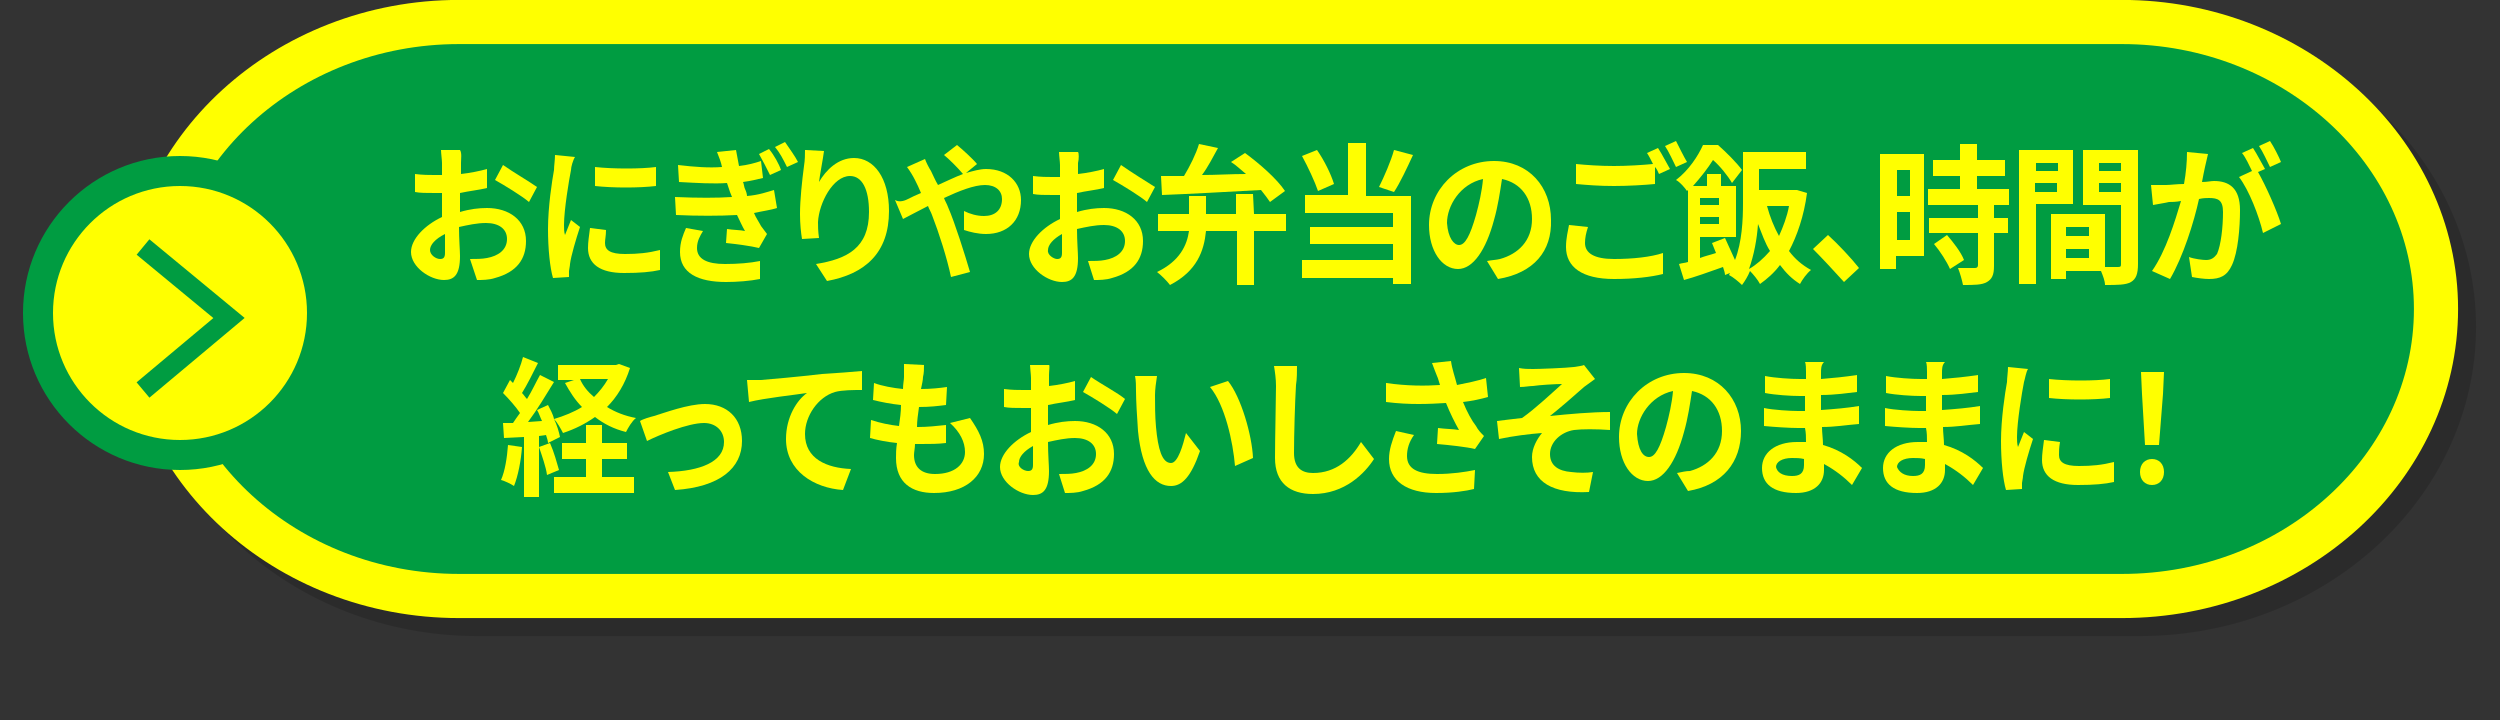 <?xml version="1.0" encoding="utf-8"?>
<!-- Generator: Adobe Illustrator 27.1.1, SVG Export Plug-In . SVG Version: 6.00 Build 0)  -->
<svg version="1.1" id="レイヤー_1" xmlns="http://www.w3.org/2000/svg" xmlns:xlink="http://www.w3.org/1999/xlink" x="0px"
	 y="0px" viewBox="0 0 250 72" style="enable-background:new 0 0 250 72;" xml:space="preserve">
<rect x="0" y="0" width="250" height="72" fill="#333333" stroke="none"/>
<style type="text/css">
	.st0{opacity:0.15;}
	.st1{fill:none;stroke:#000000;stroke-width:4.415;stroke-miterlimit:10;}
	.st2{fill:#009C41;}
	.st3{fill:none;stroke:#FFFF00;stroke-width:4.415;stroke-miterlimit:10;}
	.st4{fill:#FFFF00;stroke:#009C41;stroke-width:3;stroke-miterlimit:10;}
	.st5{fill:none;stroke:#009C41;stroke-width:2;stroke-miterlimit:10;}
	.st6{fill:#FFFF00;}
</style>
<g>
	<g>
		<g class="st0">
			<path d="M245.4,32.7c0,15.8-14.1,28.7-31.4,28.7H47.7c-17.3,0-31.4-12.9-31.4-28.7S30.4,4,47.7,4H214
				C231.2,4,245.4,16.9,245.4,32.7z"/>
			<path class="st1" d="M245.4,32.7c0,15.8-14.1,28.7-31.4,28.7H47.7c-17.3,0-31.4-12.9-31.4-28.7S30.4,4,47.7,4H214
				C231.2,4,245.4,16.9,245.4,32.7z"/>
		</g>
		<g>
			<path class="st2" d="M243.6,30.9c0,15.8-14.1,28.7-31.4,28.7H45.9c-17.3,0-31.4-12.9-31.4-28.7S28.6,2.2,45.9,2.2h166.3
				C229.4,2.2,243.6,15.1,243.6,30.9z"/>
			<path class="st3" d="M243.6,30.9c0,15.8-14.1,28.7-31.4,28.7H45.9c-17.3,0-31.4-12.9-31.4-28.7S28.6,2.2,45.9,2.2h166.3
				C229.4,2.2,243.6,15.1,243.6,30.9z"/>
		</g>
	</g>
	<circle class="st4" cx="18" cy="31.3" r="14.2"/>
	<polyline class="st5" points="14.3,24.7 22.9,31.8 14.3,39 	"/>
</g>
<g>
	<g>
		<path class="st6" d="M46.1,16.3c0,0.3,0,0.7,0,1.1c0.9-0.1,1.9-0.3,2.6-0.5v1.9c-0.8,0.2-1.8,0.3-2.7,0.5c0,0.4,0,0.9,0,1.3
			c0,0.2,0,0.4,0,0.6c1-0.3,1.9-0.4,2.7-0.4c2.2,0,3.9,1.2,3.9,3.3c0,1.8-0.9,3.1-3.1,3.7C48.9,28,48.2,28,47.7,28L47,25.9
			c0.6,0,1.2,0,1.7-0.1c1.1-0.2,2-0.8,2-1.9c0-1-0.8-1.6-2.1-1.6c-0.9,0-1.8,0.2-2.7,0.4c0,1.2,0.1,2.4,0.1,2.9
			c0,1.9-0.6,2.4-1.6,2.4c-1.4,0-3.3-1.3-3.3-2.8c0-1.3,1.4-2.7,3.1-3.5c0-0.4,0-0.7,0-1.1s0-0.8,0-1.3c-0.3,0-0.5,0-0.7,0
			c-0.9,0-1.5,0-2-0.1v-1.8c0.8,0.1,1.4,0.1,1.9,0.1c0.3,0,0.5,0,0.8,0c0-0.5,0-1,0-1.2c0-0.3-0.1-1-0.1-1.3H46
			C46.2,15.3,46.1,15.9,46.1,16.3z M44,25.9c0.3,0,0.5-0.1,0.5-0.6c0-0.4,0-1.1,0-1.9c-1,0.5-1.5,1.1-1.5,1.6S43.6,25.9,44,25.9z
			 M53.7,18.7l-0.8,1.5c-0.7-0.6-2.5-1.7-3.4-2.2l0.8-1.5C51.3,17.2,53,18.2,53.7,18.7z"/>
		<path class="st6" d="M57.1,17c-0.2,1-0.7,4-0.7,5.5c0,0.3,0,0.7,0.1,1c0.2-0.5,0.4-1,0.6-1.5l0.9,0.7c-0.4,1.2-0.9,2.9-1,3.7
			c0,0.2-0.1,0.6-0.1,0.7c0,0.2,0,0.4,0,0.6l-1.6,0.1c-0.3-1-0.5-2.9-0.5-4.9c0-2.2,0.4-4.8,0.6-5.9c0-0.4,0.1-1,0.1-1.5l2,0.2
			C57.3,16,57.1,16.7,57.1,17z M60.5,24.3c0,0.7,0.5,1.1,2,1.1c1.3,0,2.3-0.1,3.5-0.4v2c-0.9,0.2-2,0.3-3.6,0.3
			c-2.4,0-3.6-0.9-3.6-2.5c0-0.6,0.1-1.2,0.2-2l1.6,0.2C60.6,23.6,60.5,23.9,60.5,24.3z M65.6,16.7v1.9c-1.7,0.2-4.3,0.2-6.1,0v-1.9
			C61.3,16.9,64.1,16.9,65.6,16.7z"/>
		<path class="st6" d="M73.2,19.7c-0.1-0.2-0.1-0.3-0.2-0.5c-0.1-0.3-0.2-0.6-0.3-0.9c-1.3,0.1-3,0-4.8-0.1l-0.1-1.7
			c1.7,0.2,3.1,0.3,4.4,0.2c-0.1-0.5-0.3-1-0.5-1.5l1.9-0.2c0.1,0.5,0.2,1.1,0.3,1.6c0.9-0.1,1.6-0.3,2.2-0.5l0.2,1.7
			c-0.5,0.1-1.2,0.3-2,0.4c0.1,0.2,0.1,0.5,0.2,0.7s0.2,0.5,0.2,0.7c1.2-0.1,2-0.4,2.7-0.6l0.3,1.8c-0.6,0.2-1.4,0.3-2.3,0.5
			c0.2,0.5,0.5,0.9,0.7,1.3c0.2,0.3,0.4,0.5,0.6,0.8l-0.8,1.4c-0.8-0.2-2.3-0.4-3.3-0.5l0.1-1.4c0.6,0.1,1.4,0.1,1.8,0.2
			c-0.3-0.5-0.5-1-0.8-1.6c-1.7,0.1-4,0.1-6.1,0l-0.1-1.8C69.8,19.8,71.7,19.8,73.2,19.7z M69.7,24.8c0,1.1,1,1.6,2.8,1.6
			c1.3,0,2.5-0.1,3.5-0.3v1.8c-1,0.2-2.3,0.3-3.4,0.3c-2.8,0-4.6-0.9-4.6-3c0-1,0.3-1.7,0.6-2.4l1.7,0.3
			C70,23.6,69.7,24.1,69.7,24.8z M78.1,17L77,17.5c-0.4-0.8-0.7-1.4-1.1-2.1l1-0.5C77.4,15.5,77.9,16.4,78.1,17z M79.8,16.2
			l-1.1,0.5c-0.4-0.8-0.7-1.4-1.2-2l1-0.5C78.9,14.8,79.5,15.6,79.8,16.2z"/>
		<path class="st6" d="M81.9,18.2c0.7-1.2,1.9-2.4,3.5-2.4c2,0,3.5,2,3.5,5.3c0,4.2-2.4,6.3-6.2,7l-1.1-1.7c3.1-0.5,5.3-1.6,5.3-5.2
			c0-2.3-0.7-3.6-1.9-3.6c-1.7,0-3.1,2.7-3.2,4.6c0,0.4,0,0.9,0.1,1.6l-1.7,0.1c-0.1-0.6-0.2-1.5-0.2-2.5c0-1.4,0.2-3.3,0.4-4.8
			c0.1-0.6,0.1-1.2,0.1-1.6l1.9,0.1C82.3,15.9,82,17.4,81.9,18.2z"/>
		<path class="st6" d="M90.8,19.9c0.4-0.2,0.8-0.4,1.3-0.6c-0.2-0.5-0.4-0.9-0.6-1.3s-0.5-0.9-0.8-1.3l1.8-0.8
			c0.1,0.3,0.4,0.9,0.6,1.2c0.2,0.4,0.4,0.9,0.7,1.4c0.9-0.4,1.7-0.8,2.5-1.1c-0.5-0.6-1.4-1.5-1.9-1.9l1.3-1c0.5,0.4,1.6,1.4,2,1.9
			l-1.1,0.9c0.7-0.2,1.4-0.4,2-0.4c2.2,0,3.5,1.4,3.5,3.1c0,2.1-1.4,3.4-3.5,3.4c-0.8,0-1.6-0.2-2.2-0.4v-1.9c0.6,0.3,1.3,0.5,2,0.5
			c1.1,0,1.8-0.6,1.8-1.7c0-0.8-0.6-1.4-1.7-1.4s-2.6,0.6-4.1,1.3c0.1,0.3,0.3,0.6,0.4,0.9c0.7,1.6,1.7,4.8,2.2,6.5l-1.9,0.5
			c-0.4-1.9-1.2-4.4-1.9-6.2c-0.1-0.3-0.3-0.6-0.4-0.9c-1,0.5-1.9,1-2.5,1.3L89.5,20C90,20.3,90.6,20,90.8,19.9z"/>
		<path class="st6" d="M107.8,16.3c0,0.3,0,0.7,0,1.1c0.9-0.1,1.9-0.3,2.6-0.5v1.9c-0.8,0.2-1.8,0.3-2.7,0.5c0,0.4,0,0.9,0,1.3
			c0,0.2,0,0.4,0,0.6c1-0.3,1.9-0.4,2.7-0.4c2.2,0,3.9,1.2,3.9,3.3c0,1.8-0.9,3.1-3.1,3.7c-0.6,0.2-1.3,0.2-1.8,0.2l-0.6-1.9
			c0.6,0,1.2,0,1.7-0.1c1.1-0.2,2-0.8,2-1.9c0-1-0.8-1.6-2.1-1.6c-0.9,0-1.8,0.2-2.7,0.4c0,1.2,0.1,2.4,0.1,2.9
			c0,1.9-0.6,2.4-1.6,2.4c-1.4,0-3.3-1.3-3.3-2.8c0-1.3,1.4-2.7,3.1-3.5c0-0.4,0-0.7,0-1.1s0-0.8,0-1.3c-0.3,0-0.5,0-0.7,0
			c-0.9,0-1.5,0-2-0.1v-1.8c0.8,0.1,1.4,0.1,1.9,0.1c0.3,0,0.5,0,0.8,0c0-0.5,0-1,0-1.2c0-0.3-0.1-1-0.1-1.3h1.9
			C107.9,15.3,107.9,15.9,107.8,16.3z M105.7,25.9c0.3,0,0.5-0.1,0.5-0.6c0-0.4,0-1.1,0-1.9c-0.9,0.5-1.4,1.1-1.4,1.6
			C104.7,25.5,105.4,25.9,105.7,25.9z M115.5,18.7l-0.8,1.5c-0.7-0.6-2.5-1.7-3.4-2.2l0.8-1.5C113.1,17.2,114.7,18.2,115.5,18.7z"/>
		<path class="st6" d="M125.4,21.4h3.2v1.7h-3.2v5.4h-1.7v-5.4h-3.1c-0.2,2-0.9,4-3.6,5.4c-0.3-0.4-0.9-1-1.3-1.3
			c2.3-1.1,3-2.7,3.2-4.1h-3.1v-1.7h3.1v-1.8h1.7v1.8h3v-2h1.7L125.4,21.4L125.4,21.4z M116.1,17.6c0.7,0,1.5,0,2.3,0
			c0.6-1,1.2-2.2,1.5-3.2l1.9,0.4c-0.5,0.9-1,1.9-1.6,2.7c1.4,0,2.9-0.1,4.4-0.1c-0.5-0.4-1-0.9-1.5-1.2l1.4-0.9
			c1.5,1.1,3.2,2.6,4,3.8l-1.5,1.1c-0.2-0.3-0.5-0.7-0.9-1.2c-3.6,0.2-7.3,0.4-9.9,0.5L116.1,17.6z"/>
		<path class="st6" d="M131.8,19.1c-0.3-0.9-1-2.4-1.6-3.5l1.5-0.6c0.7,1,1.4,2.4,1.7,3.4L131.8,19.1z M136.6,19.6h4.5v8.8h-1.8
			v-0.6h-9.1V26h9.1v-1.6H131v-1.7h8.3v-1.4h-8.8v-1.8h4.3v-5.2h1.8V19.6z M141.3,15.5c-0.6,1.3-1.3,2.8-1.9,3.7l-1.5-0.5
			c0.5-1,1.2-2.6,1.5-3.7L141.3,15.5z"/>
		<path class="st6" d="M149.8,27.9l-1.1-1.8c0.5-0.1,0.9-0.1,1.3-0.2c1.8-0.5,3.2-1.8,3.2-4c0-2.1-1.1-3.6-3-4
			c-0.2,1.3-0.4,2.7-0.8,4.1c-0.8,3-2.1,4.9-3.6,4.9c-1.6,0-2.9-1.8-2.9-4.4c0-3.5,2.8-6.4,6.5-6.4c3.5,0,5.7,2.6,5.7,5.9
			C155.2,25.1,153.4,27.3,149.8,27.9z M145.9,24.5c0.6,0,1.1-0.9,1.7-3c0.3-1.1,0.6-2.4,0.7-3.6c-2.3,0.5-3.6,2.7-3.6,4.4
			C144.8,23.8,145.4,24.5,145.9,24.5z"/>
		<path class="st6" d="M158.5,24.3c0,1,0.9,1.6,2.9,1.6c1.9,0,3.7-0.2,4.9-0.6v2.1c-1.2,0.3-2.9,0.5-4.9,0.5c-3.2,0-4.8-1.2-4.8-3.2
			c0-0.9,0.2-1.6,0.3-2.2l1.9,0.2C158.6,23.3,158.5,23.8,158.5,24.3z M167,16.9l-1.1,0.5c-0.1-0.2-0.2-0.5-0.4-0.7v1.7
			c-1,0.1-2.7,0.2-4.1,0.2c-1.5,0-2.7-0.1-3.8-0.2v-2c1,0.1,2.4,0.2,3.8,0.2c1.3,0,2.9-0.1,3.9-0.2c-0.2-0.4-0.4-0.8-0.6-1.1
			l1.1-0.5C166.2,15.4,166.7,16.4,167,16.9z M168.7,16.2l-1.1,0.5c-0.3-0.6-0.7-1.5-1.1-2.1l1.1-0.5
			C167.9,14.7,168.4,15.7,168.7,16.2z"/>
		<path class="st6" d="M180.7,19.3c-0.3,2.3-1,4.3-1.8,5.8c0.6,0.8,1.3,1.4,2.2,1.9c-0.4,0.3-0.9,1-1.1,1.4c-0.8-0.5-1.4-1.1-2-1.9
			c-0.6,0.8-1.3,1.4-2,1.9c-0.2-0.4-0.7-1-1-1.3c-0.2,0.5-0.5,1-0.8,1.4c-0.3-0.3-0.9-0.8-1.3-1l0.1-0.2l-0.5,0.2
			c0-0.2-0.1-0.5-0.2-0.8c-1.4,0.5-2.8,1-3.9,1.3l-0.5-1.6c0.3-0.1,0.6-0.1,0.9-0.2V19l-0.1,0.1c-0.2-0.3-0.7-0.9-1.1-1.1
			c1.3-1,2.2-2.4,2.7-3.5h1.5c0.8,0.7,1.9,1.8,2.4,2.5l-1,1.3c-0.4-0.7-1.2-1.7-1.9-2.3c-0.5,0.8-1.2,1.7-2,2.6h1.4v-1.2h1.4v1.2
			h1.5v5.1H170v2.1c0.5-0.2,1-0.3,1.6-0.5c-0.1-0.3-0.3-0.7-0.4-1l1.3-0.5c0.3,0.7,0.7,1.5,1,2.2c0.7-1.8,0.8-4,0.8-5.7v-5.1h6.3
			v1.7h-4.7V19h3.5h0.3L180.7,19.3z M170,19.8v0.7h1.9v-0.7H170z M171.9,22.4v-0.7H170v0.7H171.9z M177,25.1
			c-0.5-0.8-0.8-1.7-1.2-2.7c-0.1,1.5-0.4,3.1-0.9,4.5C175.6,26.5,176.3,25.9,177,25.1z M176.7,20.6c0.3,1.1,0.7,2.1,1.2,3
			c0.4-0.9,0.8-1.9,1-3H176.7z"/>
		<path class="st6" d="M181.3,24.9l1.5-1.4c1,0.9,2.4,2.4,3.1,3.3l-1.5,1.4C183.4,27.1,182.2,25.8,181.3,24.9z"/>
		<path class="st6" d="M192.5,25.6h-2.9v1.3H188V15.4h4.4v10.2H192.5z M189.7,17v2.6h1.3V17H189.7z M191,24v-2.8h-1.3V24H191z
			 M199.4,20.5v1.3h1.4v1.5h-1.4v3.3c0,0.9-0.2,1.3-0.7,1.6c-0.5,0.3-1.3,0.3-2.4,0.3c-0.1-0.5-0.3-1.2-0.5-1.7c0.7,0,1.5,0,1.7,0
			s0.3-0.1,0.3-0.3v-3.2h-4.9v-1.5h4.9v-1.3h-5v-1.6h3.2v-1.3h-2.7V16h2.7v-1.6h1.7V16h2.8v1.6h-2.8v1.3h3.2v1.6H199.4z M194.7,23.5
			c0.6,0.7,1.4,1.7,1.7,2.5l-1.4,0.9c-0.3-0.7-1-1.8-1.6-2.5L194.7,23.5z"/>
		<path class="st6" d="M203.6,20.4v8h-1.7V15h5.4v5.4H203.6z M203.6,16.3v0.8h2.2v-0.8H203.6z M205.7,19.2v-0.9h-2.2v0.9H205.7z
			 M213.8,26.4c0,1-0.2,1.5-0.7,1.8s-1.4,0.3-2.6,0.3c0-0.4-0.2-0.9-0.4-1.4h-3.5v0.8h-1.5v-6.5h0.7l0,0h4.7v5.3c0.5,0,1.1,0,1.3,0
			c0.3,0,0.3-0.1,0.3-0.3v-5.9h-3.8V15h5.5V26.4z M208.9,22.7h-2.3v0.9h2.3V22.7z M208.9,25.8v-0.9h-2.3v0.9H208.9z M209.9,16.3v0.8
			h2.2v-0.8H209.9z M212.1,19.2v-0.9h-2.2v0.9H212.1z"/>
		<path class="st6" d="M220.5,16.7c-0.1,0.4-0.2,1-0.3,1.5c0.5,0,0.9-0.1,1.2-0.1c1.5,0,2.6,0.7,2.6,2.9c0,1.8-0.2,4.2-0.8,5.5
			c-0.5,1.1-1.2,1.4-2.3,1.4c-0.5,0-1.2-0.1-1.7-0.2l-0.3-2c0.5,0.2,1.4,0.3,1.7,0.3c0.5,0,0.8-0.2,1.1-0.6c0.4-0.9,0.6-2.7,0.6-4.2
			c0-1.2-0.5-1.4-1.4-1.4c-0.2,0-0.6,0-1,0.1c-0.5,2.3-1.6,5.8-2.9,8l-1.8-0.8c1.4-2,2.3-5,2.9-7c-0.5,0.1-1,0.1-1.2,0.1
			c-0.4,0.1-1.1,0.2-1.6,0.3l-0.2-2c0.5,0,1,0,1.5,0c0.4,0,1.1-0.1,1.8-0.1c0.2-1.1,0.3-2.2,0.3-3.2l2.1,0.2
			C220.7,15.8,220.6,16.3,220.5,16.7z M226.5,16.9l-0.7,0.3c0.8,1.4,1.9,3.9,2.3,5.2l-1.8,0.9c-0.4-1.7-1.4-4.3-2.4-5.6l1.3-0.6
			c-0.3-0.6-0.6-1.3-1-1.8l1.1-0.5C225.7,15.4,226.2,16.4,226.5,16.9z M228.1,16.2l-1.1,0.5c-0.3-0.6-0.7-1.5-1.1-2.1l1.1-0.5
			C227.4,14.7,227.9,15.7,228.1,16.2z"/>
		<path class="st6" d="M52.2,44.7c-0.1,1.4-0.4,2.9-0.8,3.9c-0.3-0.2-0.9-0.5-1.3-0.6c0.4-0.9,0.6-2.2,0.7-3.5L52.2,44.7z M63,36.8
			c-0.5,1.6-1.3,2.9-2.3,3.9c0.8,0.5,1.8,0.9,2.9,1.1c-0.4,0.3-0.8,1-1,1.4c-1.2-0.3-2.2-0.8-3.1-1.5c-1,0.7-2,1.2-3.2,1.6
			c-0.2-0.4-0.6-1.1-0.9-1.4c0.3,0.6,0.5,1.3,0.6,1.8l-1.2,0.6c0-0.2-0.1-0.5-0.2-0.8l-0.7,0.1v6.1h-1.5v-6l-2,0.1l-0.1-1.5h1
			c0.2-0.3,0.4-0.6,0.7-1c-0.4-0.6-1.1-1.4-1.7-2L51,38c0.1,0.1,0.2,0.2,0.3,0.3c0.4-0.8,0.8-1.8,1-2.6l1.5,0.6
			c-0.5,1-1.1,2.2-1.6,3c0.2,0.2,0.3,0.4,0.5,0.6c0.5-0.8,0.9-1.7,1.3-2.4l1.4,0.7c-0.8,1.3-1.7,2.8-2.6,4l1.4-0.1
			c-0.2-0.4-0.3-0.8-0.5-1.1l1.1-0.5c0.2,0.4,0.5,0.9,0.6,1.4c1-0.3,2-0.7,2.8-1.2c-0.7-0.7-1.2-1.5-1.7-2.4l0.9-0.3h-1.6v-1.5h5.8
			l0.3-0.1L63,36.8z M55,44.3c0.4,0.9,0.7,2,0.9,2.7l-1.2,0.5c-0.1-0.8-0.5-1.9-0.8-2.8L55,44.3z M60.3,47.7h3.1v1.6h-8v-1.6h3.2
			v-1.8h-2.4v-1.6h2.4v-1.8h1.6v1.8h2.5v1.6h-2.5v1.8H60.3z M58,37.9c0.3,0.7,0.8,1.3,1.4,1.8c0.5-0.5,1-1.1,1.4-1.8H58z"/>
		<path class="st6" d="M65.4,41.6c1-0.3,3.4-1.2,5.1-1.2c2.2,0,3.7,1.4,3.7,3.7c0,2.7-2.2,4.6-6.7,4.9l-0.7-1.8c3.2-0.1,5.6-1,5.6-3
			c0-1.1-0.8-1.9-2-1.9c-1.6,0-4.5,1.2-5.7,1.8l-0.7-2C64.3,41.9,65,41.7,65.4,41.6z"/>
		<path class="st6" d="M76.1,38c1.2-0.1,3.5-0.3,6.1-0.6c1.5-0.1,3-0.2,4-0.3V39c-0.8,0-2,0-2.7,0.2c-1.7,0.5-3,2.4-3,4.2
			c0,2.5,2.2,3.4,4.6,3.5L84.3,49c-2.9-0.2-5.7-1.9-5.7-5.1c0-2.2,1.1-3.9,2.1-4.6c-1.3,0.2-4.2,0.5-5.8,0.9L74.7,38
			C75.2,38,75.8,38,76.1,38z"/>
		<path class="st6" d="M92.3,37.7c0,0.3-0.1,0.7-0.2,1.2c1,0,1.9-0.1,2.6-0.2l-0.1,1.8c-0.8,0.1-1.6,0.2-2.7,0.2
			c-0.1,0.7-0.2,1.4-0.2,2h0.1c0.9,0,1.9-0.1,2.8-0.2v1.8c-0.8,0.1-1.6,0.1-2.5,0.1c-0.2,0-0.4,0-0.6,0c0,0.4-0.1,0.8-0.1,1.1
			c0,1.2,0.7,1.9,2.1,1.9c2,0,3-1,3-2.2c0-1-0.5-2-1.5-2.9l2-0.5c0.9,1.3,1.4,2.3,1.4,3.6c0,2.3-1.9,3.9-5,3.9c-2.2,0-3.8-1-3.8-3.5
			c0-0.4,0-0.9,0.1-1.5c-1-0.1-2-0.3-2.7-0.5l0.1-1.8c0.9,0.3,1.9,0.5,2.8,0.6c0.1-0.7,0.2-1.4,0.2-2.1c-1-0.1-2-0.3-2.8-0.5
			l0.1-1.7c0.8,0.3,1.9,0.5,2.9,0.6c0-0.5,0.1-0.9,0.1-1.2c0-0.7,0-1,0-1.3l2,0.1C92.4,36.9,92.4,37.3,92.3,37.7z"/>
		<path class="st6" d="M104.9,37.5c0,0.3,0,0.7,0,1.1c0.9-0.1,1.9-0.3,2.6-0.5V40c-0.8,0.2-1.8,0.3-2.7,0.5c0,0.5,0,0.9,0,1.4
			c0,0.2,0,0.4,0,0.6c1-0.3,1.9-0.4,2.7-0.4c2.2,0,3.9,1.2,3.9,3.3c0,1.8-0.9,3.1-3.1,3.7c-0.6,0.2-1.3,0.2-1.8,0.2l-0.6-1.9
			c0.6,0,1.2,0,1.7-0.1c1.1-0.2,2-0.8,2-1.9c0-1-0.8-1.6-2.1-1.6c-0.9,0-1.8,0.2-2.7,0.4c0,1.2,0.1,2.4,0.1,2.9
			c0,1.9-0.6,2.4-1.6,2.4c-1.4,0-3.3-1.3-3.3-2.8c0-1.3,1.4-2.7,3.1-3.5c0-0.4,0-0.7,0-1.1c0-0.4,0-0.8,0-1.3c-0.3,0-0.5,0-0.7,0
			c-0.9,0-1.5,0-2-0.1v-1.8c0.8,0.1,1.4,0.1,1.9,0.1c0.3,0,0.5,0,0.8,0c0-0.5,0-1,0-1.2c0-0.3-0.1-1.1-0.1-1.3h1.9
			C105,36.5,104.9,37.1,104.9,37.5z M102.8,47.1c0.3,0,0.5-0.1,0.5-0.6c0-0.4,0-1.1,0-1.9c-0.9,0.5-1.4,1.1-1.4,1.6
			C101.7,46.7,102.4,47.1,102.8,47.1z M112.5,39.9l-0.8,1.5c-0.7-0.6-2.5-1.7-3.4-2.2l0.8-1.5C110.1,38.4,111.8,39.3,112.5,39.9z"/>
		<path class="st6" d="M115.5,39.5c0,1,0,2.1,0.1,3.2c0.2,2.2,0.6,3.6,1.5,3.6c0.7,0,1.2-1.8,1.5-3l1.4,1.8
			c-0.9,2.6-1.8,3.5-2.9,3.5c-1.6,0-2.9-1.5-3.3-5.5c-0.1-1.4-0.2-3.1-0.2-4c0-0.4,0-1.1-0.1-1.5h2.2
			C115.6,38.2,115.5,39,115.5,39.5z M125.3,45.8l-1.8,0.8c-0.2-2.4-1-6.1-2.5-7.9l1.8-0.6C124.1,39.7,125.2,43.5,125.3,45.8z"/>
		<path class="st6" d="M129.6,38.5c-0.1,1.6-0.2,5-0.2,6.8c0,1.5,0.8,2,1.9,2c2.3,0,3.8-1.4,4.8-3.1l1.3,1.7
			c-0.9,1.4-2.9,3.5-6.1,3.5c-2.3,0-3.8-1.1-3.8-3.6c0-2,0.1-6,0.1-7.2c0-0.7-0.1-1.4-0.2-2h2.3C129.7,37.1,129.7,37.9,129.6,38.5z"
			/>
		<path class="st6" d="M143.2,36.3l1.9-0.2c0.1,0.8,0.4,1.6,0.6,2.4c1-0.2,2-0.4,2.9-0.7l0.2,1.9c-0.7,0.2-1.6,0.4-2.5,0.5
			c0.4,1,0.9,1.9,1.3,2.4c0.2,0.4,0.5,0.7,0.8,1l-0.9,1.3c-0.8-0.2-2.6-0.4-3.8-0.5l0.1-1.6c0.7,0.1,1.6,0.1,2.1,0.2
			c-0.4-0.7-0.9-1.7-1.3-2.7c-1.7,0.1-3.6,0.2-6-0.1v-1.9c2.1,0.3,3.9,0.3,5.4,0.2c-0.1-0.3-0.2-0.7-0.3-0.9
			C143.6,37.4,143.4,36.8,143.2,36.3z M140.7,45.6c0,1.3,1.1,1.8,3,1.8c1.5,0,2.8-0.2,3.8-0.4l-0.1,1.9c-0.8,0.2-2.1,0.4-3.8,0.4
			c-2.9,0-4.7-1.2-4.7-3.4c0-0.9,0.3-1.8,0.7-2.8l1.8,0.4C140.9,44.2,140.7,44.9,140.7,45.6z"/>
		<path class="st6" d="M153.3,36.9c0.6,0,3.3-0.1,4.1-0.2c0.5-0.1,0.8-0.1,1-0.2l1.1,1.4c-0.3,0.2-0.8,0.6-1.1,0.8
			c-1,0.9-2.4,2.1-3.4,2.9c1.9-0.2,4.2-0.4,6-0.4V43c-1.4-0.1-2.8-0.1-3.6,0c-1.3,0.2-2.4,1.2-2.4,2.4s0.9,1.7,2.1,1.8
			c0.8,0.1,1.6,0.1,2.2,0l-0.4,2c-3.6,0.2-5.7-1-5.7-3.5c0-0.9,0.5-1.8,1-2.4c-1.3,0.1-2.9,0.3-4.3,0.6l-0.2-1.8
			c0.7-0.1,1.7-0.2,2.5-0.3c1.3-0.9,3.1-2.6,4-3.4c-0.6,0-2.3,0.1-2.9,0.2c-0.4,0-0.8,0.1-1.3,0.1l-0.1-1.9
			C152.4,36.9,152.8,36.9,153.3,36.9z"/>
		<path class="st6" d="M168.8,49.1l-1.1-1.8c0.5-0.1,0.9-0.2,1.3-0.2c1.8-0.5,3.2-1.8,3.2-4c0-2.1-1.1-3.6-3-4
			c-0.2,1.3-0.4,2.7-0.8,4.1c-0.8,3-2.1,4.9-3.6,4.9c-1.6,0-2.9-1.8-2.9-4.4c0-3.5,2.8-6.4,6.5-6.4c3.5,0,5.7,2.6,5.7,5.8
			C174.1,46.2,172.3,48.5,168.8,49.1z M164.9,45.7c0.6,0,1.1-0.9,1.7-3c0.3-1.1,0.6-2.4,0.7-3.6c-2.3,0.5-3.6,2.7-3.6,4.3
			C163.8,45,164.3,45.7,164.9,45.7z"/>
		<path class="st6" d="M182.1,37.3c0,0.2,0,0.4,0,0.6c1.2-0.1,2.3-0.2,3.6-0.4v1.7c-0.9,0.1-2.2,0.3-3.6,0.3c0,0.5,0,1.1,0,1.5
			c1.4-0.1,2.6-0.2,3.8-0.4v1.8c-1.3,0.1-2.4,0.3-3.7,0.3c0,0.6,0.1,1.2,0.1,1.8c1.8,0.5,3.1,1.5,3.9,2.3l-1,1.7
			c-0.8-0.8-1.7-1.5-2.8-2.1c0,0.2,0,0.4,0,0.6c0,1.3-0.9,2.3-2.8,2.3c-2.3,0-3.4-0.9-3.4-2.5c0-1.5,1.3-2.6,3.5-2.6
			c0.3,0,0.6,0,0.9,0c0-0.5,0-0.9-0.1-1.4c-0.2,0-0.5,0-0.7,0c-0.8,0-2.4-0.1-3.4-0.2v-1.8c0.9,0.2,2.7,0.3,3.4,0.3
			c0.2,0,0.5,0,0.7,0c0-0.5,0-1,0-1.5c-0.2,0-0.4,0-0.5,0c-0.9,0-2.5-0.1-3.5-0.3v-1.7c1,0.2,2.6,0.3,3.5,0.3c0.2,0,0.4,0,0.6,0
			c0-0.3,0-0.5,0-0.7c0-0.3,0-0.8-0.1-1h1.9C182.1,36.5,182.1,36.9,182.1,37.3z M179.2,47.6c0.7,0,1.2-0.2,1.2-1.1
			c0-0.2,0-0.4,0-0.6c-0.4-0.1-0.8-0.1-1.2-0.1c-1,0-1.6,0.4-1.6,0.9C177.7,47.2,178.2,47.6,179.2,47.6z"/>
		<path class="st6" d="M194.2,37.3c0,0.2,0,0.4,0,0.6c1.2-0.1,2.3-0.2,3.6-0.4v1.7c-0.9,0.1-2.2,0.3-3.6,0.3c0,0.5,0,1.1,0,1.5
			c1.4-0.1,2.6-0.2,3.8-0.4v1.8c-1.3,0.1-2.4,0.3-3.7,0.3c0,0.6,0.1,1.2,0.1,1.8c1.8,0.5,3.1,1.5,3.9,2.3l-1,1.7
			c-0.8-0.8-1.7-1.5-2.8-2.1c0,0.2,0,0.4,0,0.6c0,1.3-0.9,2.3-2.8,2.3c-2.3,0-3.4-0.9-3.4-2.5c0-1.5,1.3-2.6,3.5-2.6
			c0.3,0,0.6,0,0.9,0c0-0.5,0-0.9-0.1-1.4c-0.2,0-0.5,0-0.7,0c-0.8,0-2.4-0.1-3.4-0.2v-1.8c0.9,0.2,2.7,0.3,3.4,0.3
			c0.2,0,0.5,0,0.7,0c0-0.5,0-1,0-1.5c-0.2,0-0.4,0-0.5,0c-0.9,0-2.5-0.1-3.5-0.3v-1.7c1,0.2,2.6,0.3,3.5,0.3c0.2,0,0.4,0,0.6,0
			c0-0.3,0-0.5,0-0.7c0-0.3,0-0.8-0.1-1h1.9C194.2,36.5,194.2,36.9,194.2,37.3z M191.3,47.6c0.7,0,1.2-0.2,1.2-1.1
			c0-0.2,0-0.4,0-0.6c-0.4-0.1-0.8-0.1-1.2-0.1c-1,0-1.6,0.4-1.6,0.9C189.9,47.2,190.4,47.6,191.3,47.6z"/>
		<path class="st6" d="M202.4,38.2c-0.2,1-0.7,4-0.7,5.5c0,0.3,0,0.7,0.1,1c0.2-0.5,0.4-1,0.6-1.5l0.9,0.7c-0.4,1.2-0.9,2.9-1,3.7
			c0,0.2-0.1,0.6-0.1,0.7c0,0.2,0,0.4,0,0.6l-1.6,0.1c-0.3-1-0.5-2.9-0.5-4.9c0-2.2,0.4-4.8,0.6-5.9c0-0.4,0.1-1,0.1-1.5l2,0.2
			C202.6,37.2,202.5,37.9,202.4,38.2z M205.9,45.5c0,0.7,0.5,1.1,2,1.1c1.3,0,2.3-0.1,3.5-0.4v2c-0.9,0.2-2,0.3-3.6,0.3
			c-2.4,0-3.6-0.9-3.6-2.5c0-0.6,0.1-1.2,0.2-2l1.6,0.2C205.9,44.8,205.9,45.1,205.9,45.5z M211,37.9v1.9c-1.7,0.2-4.3,0.2-6.1,0
			v-1.9C206.7,38.1,209.5,38.1,211,37.9z"/>
		<path class="st6" d="M214,47.2c0-0.8,0.5-1.3,1.2-1.3s1.2,0.5,1.2,1.3s-0.5,1.3-1.2,1.3S214,48,214,47.2z M214.2,39.4l-0.1-2.2
			h2.3l-0.1,2.2l-0.4,5.1h-1.4L214.2,39.4z"/>
	</g>
</g>
</svg>
